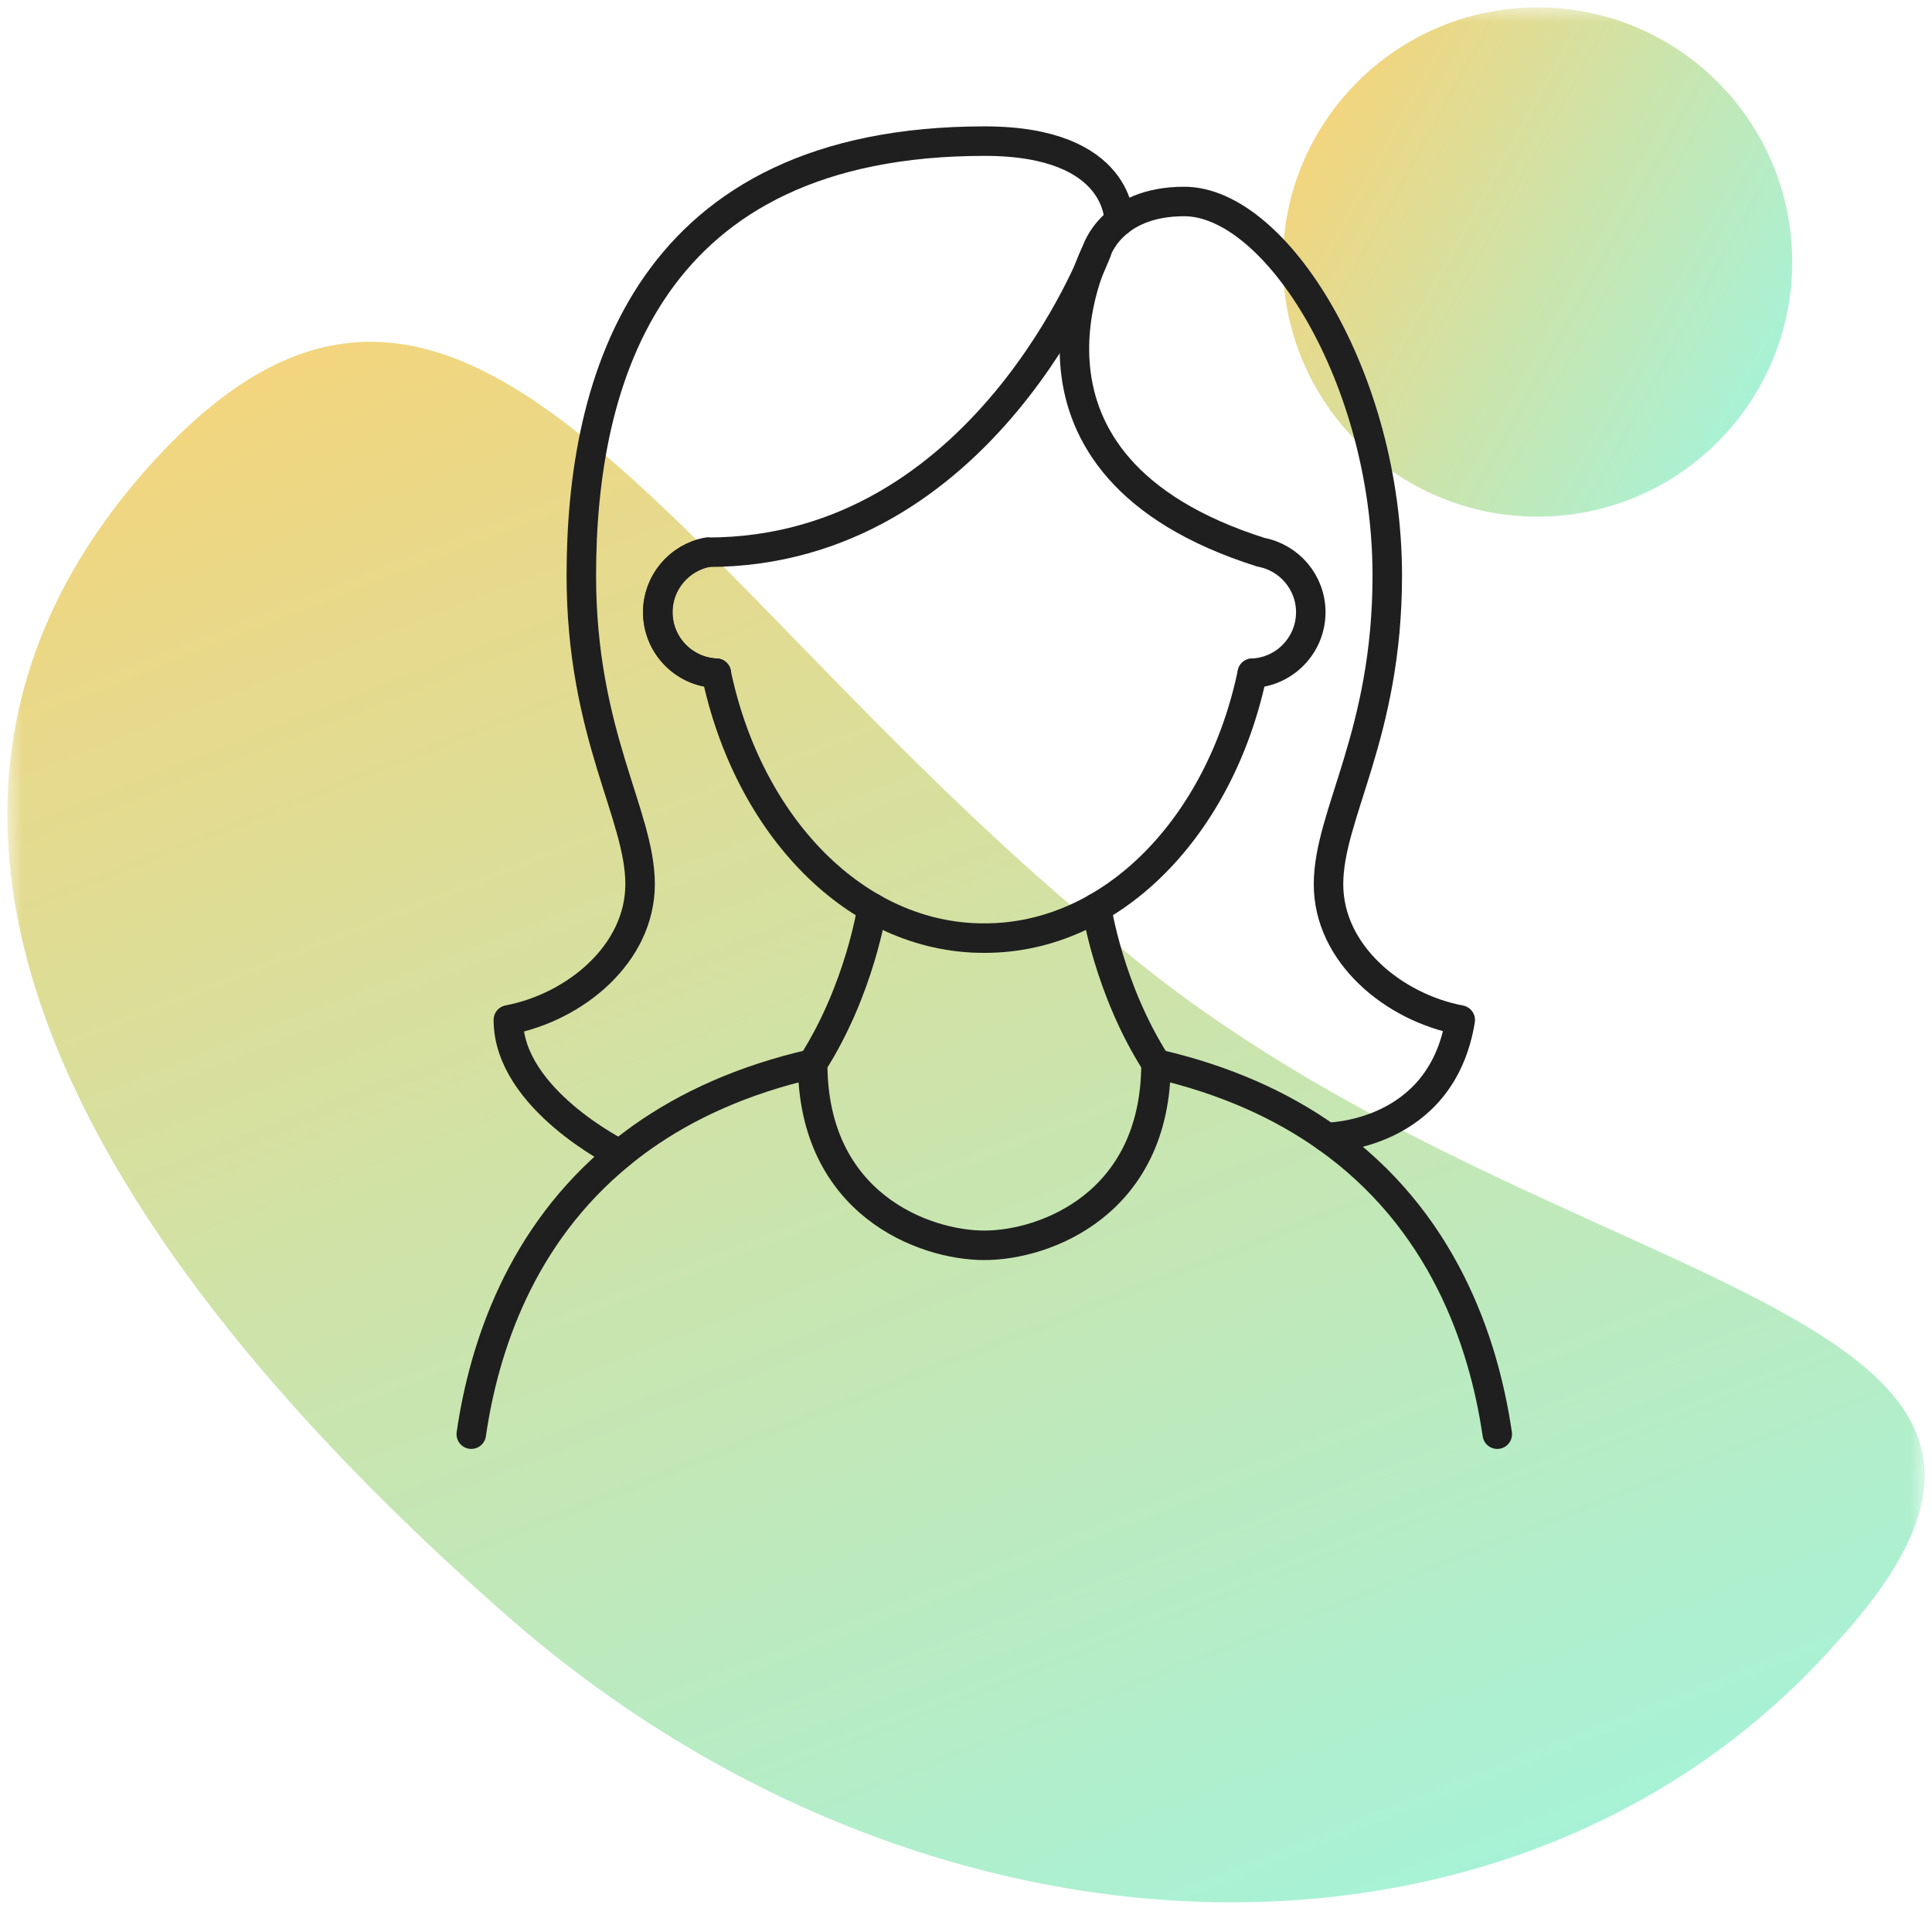 <svg width="131" height="131" viewBox="0 0 131 131" fill="none" xmlns="http://www.w3.org/2000/svg">
<mask id="mask0_1438_219124" style="mask-type:alpha" maskUnits="userSpaceOnUse" x="0" y="0" width="131" height="131">
<rect x="0.5" y="0.5" width="130" height="130" fill="#D9D9D9"/>
</mask>
<g mask="url(#mask0_1438_219124)">
<path d="M124.727 111.15C103.361 135.599 63.094 134.784 34.333 109.52C5.571 84.255 -10.865 55.73 9.679 32.096C31.045 7.646 45.016 38.616 74.599 63.065C103.361 88.33 146.093 87.515 124.727 111.15Z" fill="url(#paint0_linear_1438_219124)"/>
<path d="M104.251 35.033C113.788 35.033 121.519 27.302 121.519 17.767C121.519 8.23 113.788 0.5 104.251 0.5C94.714 0.5 86.982 8.23 86.982 17.767C86.982 27.302 94.714 35.033 104.251 35.033Z" fill="url(#paint1_linear_1438_219124)"/>
<path d="M48.566 45.649C50.725 55.998 58.025 63.609 66.699 63.609H66.779C75.46 63.609 82.753 55.998 84.911 45.649" stroke="#1F1F1F" stroke-width="2" stroke-linecap="round" stroke-linejoin="round"/>
<path d="M48.567 45.649C46.362 45.556 44.602 43.736 44.602 41.511C44.602 39.492 46.056 37.805 47.976 37.446" stroke="#1F1F1F" stroke-width="2" stroke-linecap="round" stroke-linejoin="round"/>
<path d="M78.383 72.131C83.118 73.213 86.911 74.967 89.953 77.119C97.811 82.678 100.6 90.928 101.523 97.244" stroke="#1F1F1F" stroke-width="2" stroke-linecap="round" stroke-linejoin="round"/>
<path d="M31.955 97.244C32.812 91.346 35.303 83.774 42.024 78.268C42.502 77.876 43.001 77.491 43.525 77.119C46.561 74.967 50.353 73.213 55.096 72.131" stroke="#1F1F1F" stroke-width="2" stroke-linecap="round" stroke-linejoin="round"/>
<path d="M84.912 45.65C87.118 45.557 88.878 43.737 88.878 41.512C88.878 39.493 87.423 37.806 85.504 37.447C66.833 31.542 74.345 17.056 74.345 17.056C74.345 17.056 75.348 13.662 80.296 13.662C86.533 13.662 94.065 25.671 94.065 39.028C94.065 49.808 90.08 55.228 90.08 59.957C90.08 64.686 94.497 68.306 99.013 69.162C97.725 77.12 89.947 77.12 89.947 77.12" stroke="#1F1F1F" stroke-width="2" stroke-linecap="round" stroke-linejoin="round"/>
<path d="M75.881 14.996C75.881 14.996 76.067 9.569 66.769 9.569C43.947 9.569 39.417 25.663 39.417 39.02C39.417 49.8 43.402 55.22 43.402 59.949C43.402 64.678 38.985 68.298 34.469 69.154C34.469 74.534 42.027 78.261 42.027 78.261" stroke="#1F1F1F" stroke-width="2" stroke-linecap="round" stroke-linejoin="round"/>
<path d="M48.567 45.647C46.362 45.554 44.602 43.734 44.602 41.51C44.602 39.49 46.056 37.803 47.976 37.445C66.739 37.445 74.351 17.054 74.351 17.054" stroke="#1F1F1F" stroke-width="2" stroke-linecap="round" stroke-linejoin="round"/>
<path d="M74.356 61.55C74.356 61.55 75.172 67.069 78.387 72.097" stroke="#1F1F1F" stroke-width="2" stroke-linecap="round" stroke-linejoin="round"/>
<path d="M59.135 61.55C59.135 61.55 58.312 67.069 55.103 72.097" stroke="#1F1F1F" stroke-width="2" stroke-linecap="round" stroke-linejoin="round"/>
<path d="M55.103 72.099C55.103 81.643 62.649 84.439 66.747 84.439C70.845 84.439 78.384 81.643 78.384 72.099" stroke="#1F1F1F" stroke-width="2" stroke-linecap="round" stroke-linejoin="round"/>
</g>
<defs>
<linearGradient id="paint0_linear_1438_219124" x1="30.886" y1="20.349" x2="76.361" y2="136.462" gradientUnits="userSpaceOnUse">
<stop stop-color="#F2D57E"/>
<stop offset="1" stop-color="#A7F2D7"/>
</linearGradient>
<linearGradient id="paint1_linear_1438_219124" x1="89.407" y1="9.295" x2="120.025" y2="26.161" gradientUnits="userSpaceOnUse">
<stop stop-color="#F2D57E"/>
<stop offset="1" stop-color="#A7F2D7"/>
</linearGradient>
</defs>
</svg>

